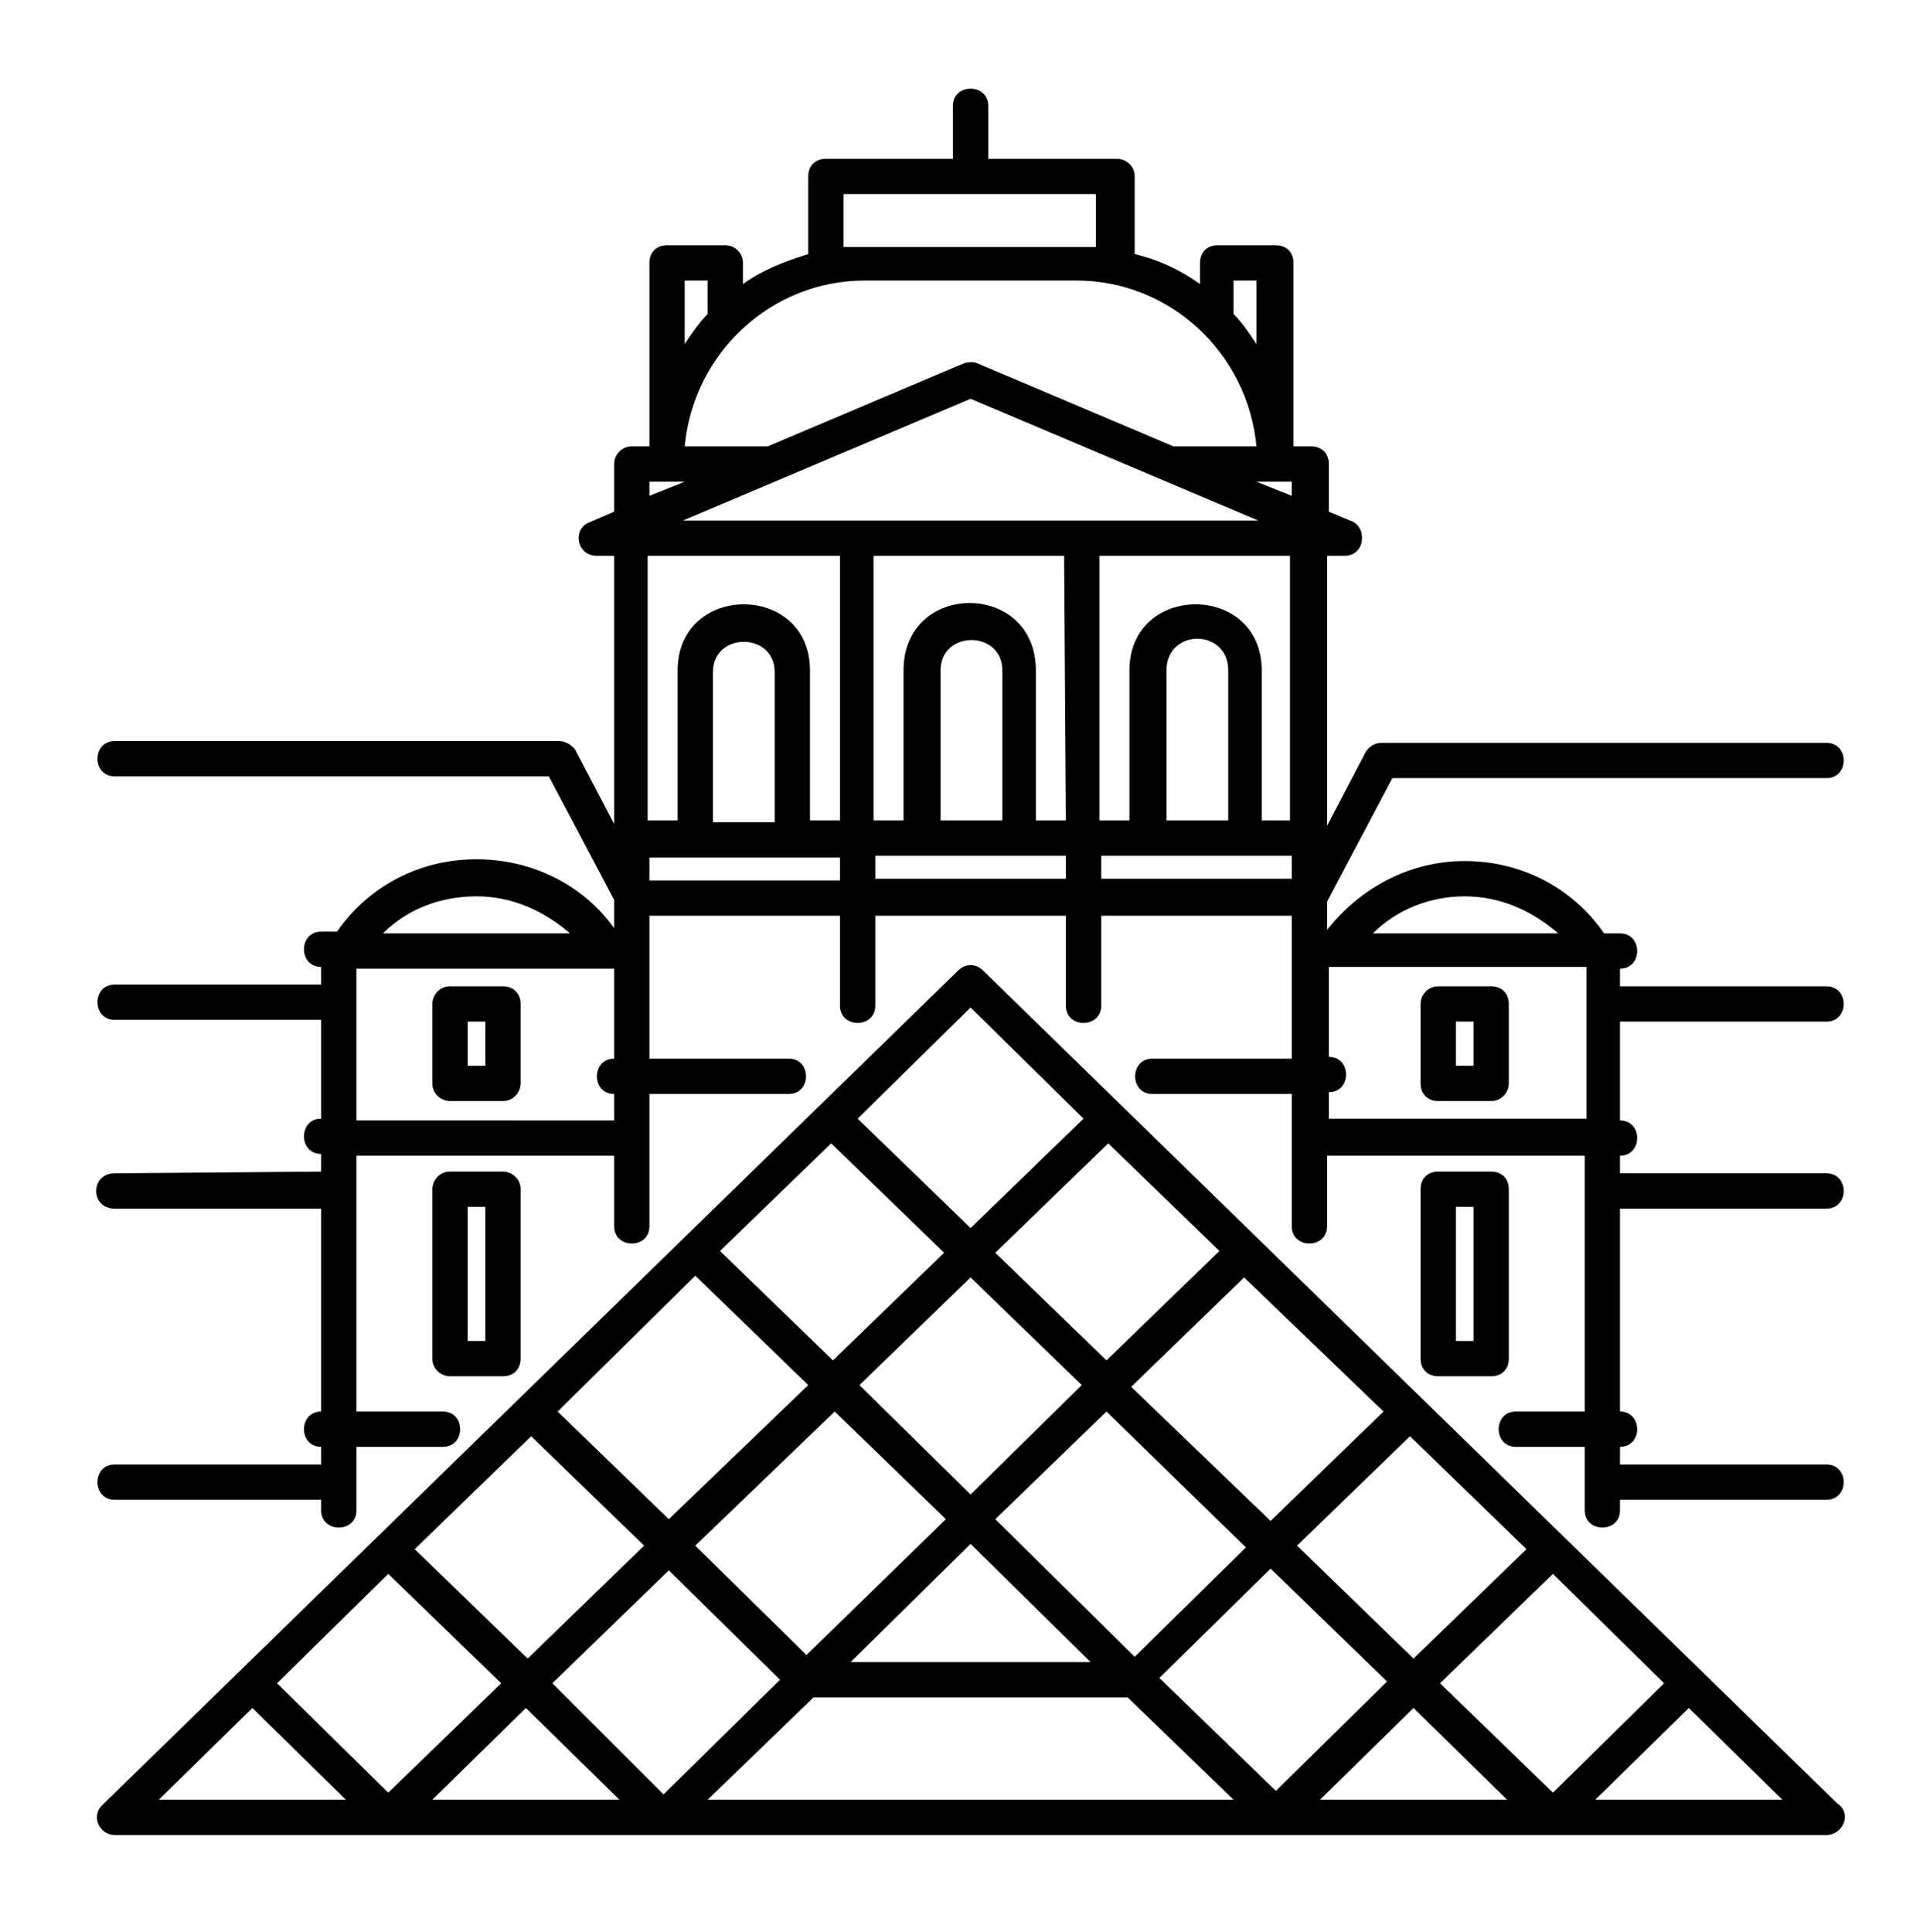 <?xml version="1.0" encoding="utf-8"?>
<!-- Generator: Adobe Illustrator 22.1.0, SVG Export Plug-In . SVG Version: 6.00 Build 0)  -->
<svg version="1.1" id="레이어_1" xmlns="http://www.w3.org/2000/svg" xmlns:xlink="http://www.w3.org/1999/xlink" x="0px"
	 y="0px" viewBox="0 0 108.8 109.5" style="enable-background:new 0 0 108.8 109.5;" xml:space="preserve">
<g>
	<g>
		<path d="M85.5,77v-9.6c0-0.6-0.4-1-1-1h-3c-0.6,0-1,0.4-1,1V77c0,0.6,0.4,1,1,1h3C85.1,78,85.5,77.6,85.5,77z M83.5,76h-1v-7.6h1
			V76z M84.5,55.9h-3c-0.6,0-1,0.5-1,1v4.5c0,0.6,0.4,1,1,1h3c0.6,0,1-0.5,1-1v-4.5C85.5,56.3,85.1,55.9,84.5,55.9z M83.5,60.4h-1
			v-2.5h1V60.4z M25.5,66.4c-0.6,0-1,0.5-1,1V77c0,0.6,0.5,1,1,1h3c0.6,0,1-0.4,1-1v-9.6c0-0.6-0.5-1-1-1H25.5z M27.5,76h-1v-7.6h1
			V76z M28.5,55.9h-3c-0.6,0-1,0.5-1,1v4.5c0,0.6,0.5,1,1,1h3c0.6,0,1-0.5,1-1v-4.5C29.5,56.3,29.1,55.9,28.5,55.9z M27.5,60.4h-1
			v-2.5h1V60.4z M6.5,66.5c-1.4,0-1.4,2,0,2h11.7V80c-1.3,0-1.3,2,0,2v1H6.5c-1.3,0-1.3,2,0,2h11.7v0.6c0,1.3,2,1.3,2,0V82h4.9
			c1.3,0,1.3-2,0-2h-4.9V65.5h14.6v4c0,1.3,2,1.3,2,0v-7.5h7.9c1.3,0,1.3-2,0-2h-7.9v-8.1h10.8v5.1c0,1.3,2,1.3,2,0v-5.1h10.8v5.1
			c0,1.3,2,1.3,2,0v-5.1h10.8v8.1h-7.9c-1.3,0-1.3,2,0,2h7.9v7.5c0,1.3,2,1.3,2,0v-4h14.6V80h-3.9c-1.3,0-1.3,2,0,2h3.9v3.6
			c0,1.3,2,1.3,2,0V85h11.7c1.3,0,1.3-2,0-2H91.8v-1c1.3,0,1.3-2,0-2V68.5h11.7c1.3,0,1.3-2,0-2H91.8v-1c1.3,0,1.3-2,0-2v-5.6h11.7
			c1.3,0,1.3-2,0-2H91.8v-1c1.3,0,1.3-2,0-2h-0.9c-1.8-2.6-4.7-4.1-7.9-4.1c-3.1,0-5.9,1.5-7.8,3.9v-1.6l3.7-7h24.6c1.3,0,1.3-2,0-2
			H78.3c-0.4,0-0.7,0.2-0.9,0.5l-2.2,4.2V31.5c0,0,1,0,1,0c1.2,0,1.3-1.7,0.3-2L75.3,29v-2.7c0-0.6-0.4-1-1-1h-1V14.9
			c0-0.6-0.4-1-1-1h-3.3c-0.6,0-1,0.4-1,1v1.2c-1.1-0.8-2.4-1.4-3.7-1.7V10c0-0.6-0.5-1-1-1H56V6c0-1.3-2-1.3-2,0v3h-7.2
			c-0.6,0-1,0.4-1,1v4.4c-1.3,0.4-2.6,0.9-3.7,1.7v-1.2c0-0.6-0.5-1-1-1h-3.3c-0.6,0-1,0.4-1,1v10.4h-1c-0.6,0-1,0.5-1,1V29
			l-1.4,0.6c-1,0.4-0.7,1.9,0.4,1.9h1v15.2l-2.2-4.2C32.4,42.2,32,42,31.7,42H6.5c-1.3,0-1.3,2,0,2h24.6l3.7,7v1.6
			c-1.8-2.5-4.7-3.9-7.8-3.9c-3.2,0-6.1,1.5-7.9,4.1h-0.9c-1.3,0-1.3,2,0,2v1H6.5c-1.3,0-1.3,2,0,2h11.7v5.6c-1.3,0-1.3,2,0,2v1
			L6.5,66.5L6.5,66.5z M83,50.8c2,0,3.8,0.8,5.3,2.1H77.8C79.2,51.5,81.1,50.8,83,50.8z M75.3,61.9c1.3,0,1.3-2,0-2v-5.1h14.6v8.6
			H75.3V61.9z M60.4,49.8H49.6v-1.3h10.8C60.4,48.6,60.4,49.8,60.4,49.8z M53.3,46.5v-8.5c0-2.3,3.5-2.3,3.5,0v8.5H53.3z M60.4,46.5
			h-1.7v-8.5c0-5.1-7.5-5.1-7.5,0v8.5h-1.7v-15h10.8L60.4,46.5L60.4,46.5z M38.7,29.5L55,22.6l16.3,6.9H38.7z M73.2,49.8H62.4v-1.3
			h10.8V49.8z M66.1,46.5v-8.5c0-2.4,3.5-2.4,3.5,0v8.5H66.1z M73.2,46.5h-1.7v-8.5c0-5-7.5-5-7.5,0v8.5h-1.7v-15h10.8V46.5z
			 M73.2,27.3v0.8l-2-0.8H73.2z M69.9,15.9h1.3v3.6c-0.4-0.6-0.8-1.2-1.3-1.7V15.9z M47.8,11h14.3v3c-0.4,0-14,0-14.3,0V11z
			 M49,15.9h12c5.3,0,9.7,4.1,10.2,9.4h-4.7l-11.1-4.7c-0.2-0.1-0.5-0.1-0.8,0l-11.1,4.7h-4.7C39.3,20,43.7,15.9,49,15.9z
			 M38.8,15.9h1.3v1.9c-0.5,0.5-0.9,1.1-1.3,1.7C38.8,19.5,38.8,15.9,38.8,15.9z M36.8,27.3h2l-2,0.8V27.3z M36.8,31.5h10.8v15h-1.7
			v-8.5c0-5-7.5-5-7.5,0v8.5h-1.7V31.5z M43.9,38.1v8.5h-3.5v-8.5C40.4,35.8,43.9,35.8,43.9,38.1z M36.8,48.6h10.8v1.3H36.8V48.6z
			 M27,50.8c2,0,3.8,0.8,5.3,2.1H21.7C23.1,51.5,25,50.8,27,50.8z M20.2,54.9h14.6v5.1c-1.3,0-1.3,2,0,2v1.5H20.2V54.9z
			 M104.1,102.2L55.7,55c-0.4-0.4-1-0.4-1.4,0L5.8,102.3C5.1,103,5.7,104,6.5,104h97c0,0,0,0,0,0C104.4,104,105,102.8,104.1,102.2z
			 M86.5,87.8L80.1,94l-6.6-6.4l6.4-6.2L86.5,87.8z M78.4,80l-6.4,6.2l-7.9-7.6l6.4-6.2L78.4,80z M53.6,86.1l-7.9,7.7l-6.3-6.2
			l7.9-7.6L53.6,86.1z M48.7,78.5l6.3-6.1l6.3,6.1L55,84.7L48.7,78.5z M55,87.5l6.8,6.7H48.2L55,87.5z M56.4,86.1l6.3-6.1l7.9,7.7
			l-6.3,6.2L56.4,86.1z M69.1,70.9l-6.4,6.2L56.4,71l6.4-6.2L69.1,70.9z M55,57.1l6.4,6.3L55,69.6l-6.4-6.2L55,57.1z M47.1,64.8
			l6.4,6.2l-6.3,6.1l-6.4-6.2L47.1,64.8z M39.4,72.3l6.4,6.2l-7.9,7.6L31.6,80L39.4,72.3z M30.1,81.4l6.4,6.2L29.9,94l-6.4-6.2
			L30.1,81.4z M9,102l5.3-5.2l5.3,5.2H9z M15.7,95.4l6.3-6.2l6.4,6.2l-6.4,6.2L15.7,95.4z M24.5,102l5.3-5.2l5.3,5.2H24.5z
			 M31.3,95.4l6.6-6.4l6.3,6.2l-6.6,6.5L31.3,95.4z M40.1,102l6-5.8h17.8l6,5.8H40.1z M65.7,95.1l6.3-6.2l6.6,6.4l-6.3,6.2
			L65.7,95.1z M74.8,102l5.3-5.2l5.3,5.2H74.8z M81.6,95.4l6.4-6.2l6.3,6.2l-6.3,6.2L81.6,95.4z M90.4,102l5.3-5.2l5.3,5.2H90.4z"/>
	</g>
</g>
</svg>
